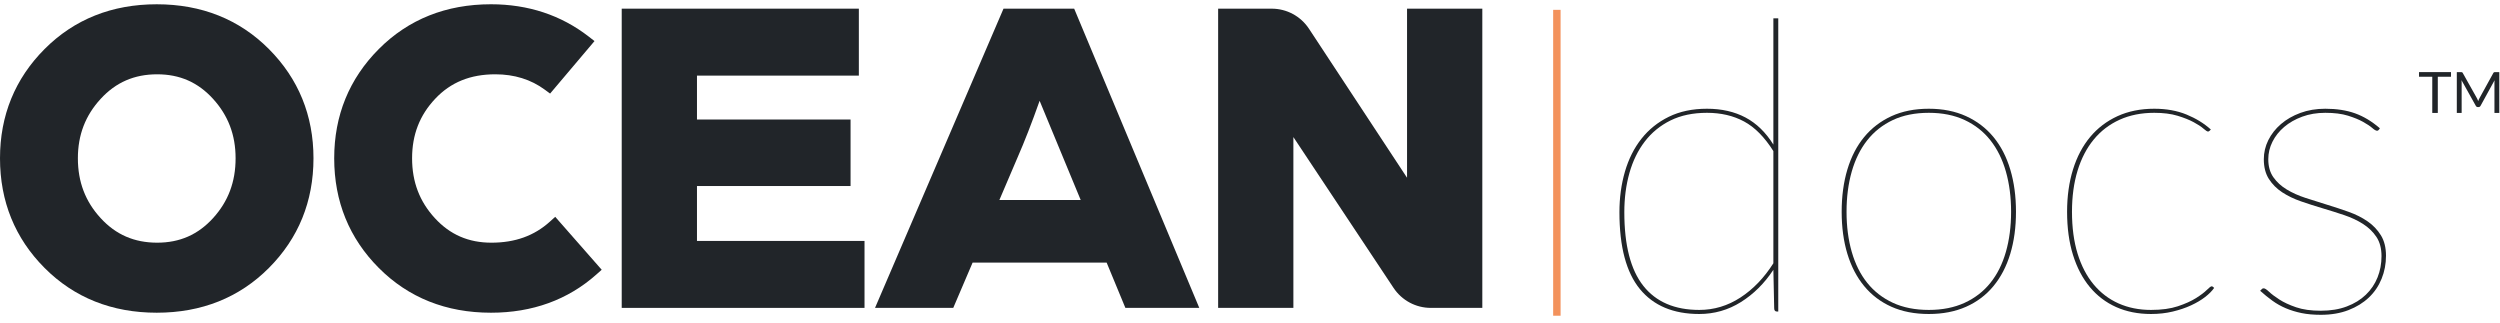 <?xml version="1.0" encoding="UTF-8"?>
<svg width="232px" height="30px" viewBox="0 0 232 30" version="1.1" xmlns="http://www.w3.org/2000/svg" xmlns:xlink="http://www.w3.org/1999/xlink">
    <!-- Generator: Sketch 49.3 (51167) - http://www.bohemiancoding.com/sketch -->
    <title>Logo Copy</title>
    <desc>Created with Sketch.</desc>
    <defs></defs>
    <g id="Login" stroke="none" stroke-width="1" fill="none" fill-rule="evenodd">
        <g id="Desktop-HD-Copy" transform="translate(-784, -367)">
            <g id="Logo-Copy" transform="translate(784, 367)">
                <path d="M164.909,28.912 C164.733,28.912 164.645,28.811 164.645,28.609 L164.569,25.038 C163.738,26.298 162.733,27.296 161.555,28.033 C160.377,28.77 159.089,29.139 157.691,29.139 C155.285,29.139 153.448,28.367 152.182,26.824 C150.916,25.28 150.283,22.903 150.283,19.69 C150.283,18.355 150.453,17.101 150.793,15.93 C151.134,14.758 151.644,13.741 152.324,12.878 C153.004,12.015 153.852,11.335 154.866,10.837 C155.88,10.34 157.061,10.091 158.409,10.091 C159.769,10.091 160.96,10.362 161.98,10.903 C163.001,11.445 163.864,12.283 164.569,13.417 L164.569,1.701 L165.023,1.701 L165.023,28.912 L164.909,28.912 Z M157.691,28.761 C159.064,28.761 160.339,28.376 161.517,27.608 C162.695,26.839 163.712,25.781 164.569,24.433 L164.569,14.021 C163.75,12.724 162.843,11.807 161.848,11.272 C160.853,10.736 159.706,10.469 158.409,10.469 C157.111,10.469 155.984,10.705 155.026,11.177 C154.069,11.65 153.272,12.302 152.636,13.133 C152,13.965 151.524,14.941 151.209,16.062 C150.894,17.183 150.737,18.393 150.737,19.69 C150.737,22.764 151.326,25.044 152.504,26.531 C153.681,28.017 155.411,28.761 157.691,28.761 Z" id="d" fill="#212529"></path>
                <path d="M178.995,10.091 C180.292,10.091 181.445,10.321 182.453,10.78 C183.461,11.24 184.308,11.886 184.994,12.717 C185.681,13.549 186.201,14.553 186.553,15.731 C186.906,16.909 187.083,18.216 187.083,19.652 C187.083,21.089 186.906,22.389 186.553,23.555 C186.201,24.72 185.681,25.718 184.994,26.55 C184.308,27.381 183.461,28.021 182.453,28.468 C181.445,28.915 180.292,29.139 178.995,29.139 C177.685,29.139 176.529,28.915 175.527,28.468 C174.526,28.021 173.682,27.381 172.995,26.55 C172.308,25.718 171.789,24.72 171.436,23.555 C171.083,22.389 170.907,21.089 170.907,19.652 C170.907,18.216 171.083,16.909 171.436,15.731 C171.789,14.553 172.308,13.549 172.995,12.717 C173.682,11.886 174.526,11.24 175.527,10.78 C176.529,10.321 177.685,10.091 178.995,10.091 Z M178.995,28.761 C180.255,28.761 181.363,28.54 182.321,28.099 C183.278,27.658 184.075,27.041 184.711,26.247 C185.347,25.454 185.826,24.496 186.147,23.375 C186.468,22.254 186.629,21.013 186.629,19.652 C186.629,18.292 186.468,17.048 186.147,15.92 C185.826,14.793 185.347,13.826 184.711,13.02 C184.075,12.213 183.278,11.587 182.321,11.139 C181.363,10.692 180.255,10.469 178.995,10.469 C177.722,10.469 176.611,10.692 175.659,11.139 C174.708,11.587 173.915,12.213 173.278,13.02 C172.642,13.826 172.164,14.793 171.842,15.92 C171.521,17.048 171.36,18.292 171.36,19.652 C171.36,21.013 171.521,22.254 171.842,23.375 C172.164,24.496 172.642,25.454 173.278,26.247 C173.915,27.041 174.708,27.658 175.659,28.099 C176.611,28.54 177.722,28.761 178.995,28.761 Z" id="o" fill="#212529"></path>
                <path d="M205.054,12.132 C205.003,12.182 204.953,12.207 204.903,12.207 C204.827,12.207 204.685,12.116 204.477,11.933 C204.27,11.75 203.967,11.552 203.57,11.338 C203.174,11.124 202.676,10.925 202.078,10.743 C201.479,10.56 200.758,10.469 199.914,10.469 C198.717,10.469 197.646,10.683 196.701,11.111 C195.757,11.539 194.957,12.15 194.302,12.944 C193.647,13.738 193.146,14.701 192.799,15.835 C192.453,16.969 192.28,18.241 192.28,19.652 C192.28,21.114 192.453,22.408 192.799,23.536 C193.146,24.663 193.64,25.614 194.283,26.389 C194.925,27.164 195.697,27.753 196.598,28.156 C197.498,28.559 198.503,28.761 199.612,28.761 C200.594,28.761 201.426,28.647 202.106,28.421 C202.786,28.194 203.347,27.942 203.788,27.665 C204.229,27.387 204.563,27.136 204.789,26.909 C205.016,26.682 205.167,26.569 205.243,26.569 C205.293,26.569 205.344,26.594 205.394,26.644 L205.47,26.72 C205.281,26.997 205.003,27.277 204.638,27.561 C204.273,27.844 203.838,28.102 203.334,28.335 C202.83,28.569 202.263,28.761 201.634,28.912 C201.004,29.063 200.33,29.139 199.612,29.139 C198.415,29.139 197.338,28.924 196.38,28.496 C195.423,28.068 194.607,27.447 193.933,26.635 C193.259,25.822 192.739,24.83 192.374,23.659 C192.009,22.487 191.826,21.152 191.826,19.652 C191.826,18.216 192.009,16.909 192.374,15.731 C192.739,14.553 193.269,13.549 193.961,12.717 C194.654,11.886 195.502,11.24 196.503,10.78 C197.505,10.321 198.642,10.091 199.914,10.091 C201.035,10.091 202.034,10.27 202.909,10.629 C203.785,10.988 204.537,11.451 205.167,12.018 L205.054,12.132 Z" id="c" fill="#212529"></path>
                <path d="M220.777,12.018 C220.727,12.094 220.664,12.132 220.588,12.132 C220.487,12.132 220.339,12.047 220.144,11.876 C219.949,11.706 219.665,11.517 219.294,11.31 C218.922,11.102 218.453,10.91 217.886,10.733 C217.319,10.557 216.62,10.469 215.788,10.469 C215.007,10.469 214.292,10.588 213.644,10.828 C212.995,11.067 212.437,11.385 211.971,11.782 C211.505,12.179 211.143,12.635 210.885,13.152 C210.626,13.668 210.497,14.21 210.497,14.777 C210.497,15.445 210.655,16.002 210.97,16.449 C211.285,16.897 211.697,17.275 212.208,17.583 C212.718,17.892 213.3,18.153 213.955,18.367 C214.611,18.582 215.278,18.793 215.959,19 C216.639,19.208 217.306,19.429 217.962,19.662 C218.617,19.895 219.199,20.188 219.71,20.541 C220.22,20.893 220.632,21.325 220.947,21.835 C221.262,22.345 221.42,22.978 221.42,23.734 C221.42,24.49 221.284,25.202 221.013,25.869 C220.743,26.537 220.349,27.117 219.832,27.608 C219.316,28.099 218.683,28.49 217.933,28.78 C217.184,29.069 216.33,29.214 215.373,29.214 C214.705,29.214 214.11,29.161 213.587,29.054 C213.064,28.946 212.579,28.798 212.132,28.609 C211.685,28.421 211.269,28.187 210.885,27.91 C210.501,27.633 210.119,27.325 209.742,26.984 L209.855,26.871 C209.893,26.833 209.924,26.805 209.949,26.786 C209.975,26.767 210.019,26.758 210.082,26.758 C210.182,26.758 210.346,26.865 210.573,27.079 C210.8,27.293 211.118,27.532 211.527,27.797 C211.937,28.061 212.453,28.301 213.077,28.515 C213.7,28.729 214.466,28.836 215.373,28.836 C216.28,28.836 217.083,28.704 217.782,28.439 C218.481,28.175 219.07,27.813 219.549,27.353 C220.028,26.893 220.39,26.358 220.635,25.747 C220.881,25.136 221.004,24.477 221.004,23.772 C221.004,23.054 220.846,22.459 220.532,21.986 C220.217,21.514 219.804,21.114 219.294,20.786 C218.784,20.459 218.201,20.185 217.546,19.964 C216.891,19.744 216.223,19.533 215.543,19.331 C214.863,19.13 214.195,18.915 213.54,18.689 C212.885,18.462 212.302,18.182 211.792,17.848 C211.282,17.514 210.869,17.101 210.554,16.61 C210.239,16.119 210.082,15.508 210.082,14.777 C210.082,14.16 210.22,13.571 210.497,13.01 C210.775,12.45 211.165,11.952 211.669,11.517 C212.173,11.083 212.774,10.736 213.474,10.478 C214.173,10.22 214.944,10.091 215.788,10.091 C216.834,10.091 217.754,10.232 218.547,10.516 C219.341,10.799 220.109,11.262 220.853,11.905 L220.777,12.018 Z" id="s" fill="#212529"></path>
                <polygon id="T" fill="#212529" points="227.453 6.691 227.453 7.122 226.228 7.122 226.228 10.481 225.715 10.481 225.715 7.122 224.485 7.122 224.485 6.691"></polygon>
                <path d="M229.856,9.111 C229.881,9.153 229.903,9.198 229.921,9.244 C229.94,9.291 229.958,9.338 229.975,9.386 C229.993,9.336 230.011,9.289 230.031,9.244 C230.05,9.199 230.072,9.154 230.097,9.108 L231.38,6.778 C231.403,6.738 231.426,6.713 231.451,6.704 C231.476,6.695 231.511,6.691 231.557,6.691 L231.935,6.691 L231.935,10.481 L231.485,10.481 L231.485,7.696 C231.485,7.659 231.486,7.619 231.488,7.577 C231.49,7.535 231.492,7.491 231.496,7.447 L230.197,9.817 C230.153,9.896 230.092,9.936 230.012,9.936 L229.938,9.936 C229.859,9.936 229.797,9.896 229.753,9.817 L228.426,7.439 C228.431,7.485 228.435,7.53 228.437,7.574 C228.44,7.618 228.441,7.659 228.441,7.696 L228.441,10.481 L227.992,10.481 L227.992,6.691 L228.37,6.691 C228.416,6.691 228.451,6.695 228.476,6.704 C228.5,6.713 228.524,6.738 228.547,6.778 L229.856,9.111 Z" id="M" fill="#212529"></path>
                <path d="M14.587,6.895 C12.465,6.895 10.75,7.64 9.342,9.174 C7.919,10.722 7.227,12.527 7.227,14.689 C7.227,16.88 7.919,18.696 9.342,20.243 C10.749,21.777 12.464,22.521 14.587,22.521 C16.679,22.521 18.374,21.777 19.768,20.246 C21.179,18.697 21.863,16.88 21.863,14.689 C21.863,12.525 21.179,10.721 19.768,9.171 C18.373,7.64 16.678,6.895 14.587,6.895 M14.546,29.02 C10.387,29.02 6.886,27.622 4.139,24.867 C1.393,22.114 0,18.688 0,14.689 C0,10.717 1.393,7.304 4.139,4.55 C6.888,1.792 10.389,0.397 14.546,0.397 C18.702,0.397 22.204,1.792 24.952,4.55 C27.698,7.304 29.091,10.717 29.091,14.689 C29.091,18.688 27.698,22.114 24.952,24.867 C22.205,27.622 18.704,29.02 14.546,29.02" id="Fill-1" fill="#212529"></path>
                <path d="M45.56,29.02 C41.401,29.02 37.9,27.622 35.154,24.866 C32.407,22.113 31.014,18.688 31.014,14.689 C31.014,10.716 32.407,7.305 35.154,4.55 C37.901,1.793 41.403,0.396 45.56,0.396 C49.014,0.396 52.065,1.405 54.628,3.391 L55.17,3.812 L51.049,8.684 L50.554,8.32 C49.271,7.374 47.726,6.895 45.964,6.895 C43.649,6.895 41.826,7.636 40.391,9.16 C38.944,10.693 38.242,12.501 38.242,14.689 C38.242,16.879 38.933,18.696 40.355,20.243 C41.763,21.776 43.478,22.521 45.6,22.521 C47.8,22.521 49.576,21.882 51.03,20.568 L51.524,20.121 L55.838,25.033 L55.35,25.467 C52.7,27.825 49.407,29.02 45.56,29.02" id="Fill-2" fill="#212529"></path>
                <polygon id="Fill-3" fill="#212529" points="57.695 28.572 57.695 0.804 79.701 0.804 79.701 7.017 64.679 7.017 64.679 11.091 78.932 11.091 78.932 17.263 64.679 17.263 64.679 22.359 80.227 22.359 80.227 28.572"></polygon>
                <path d="M100.289,18.561 L96.477,9.354 C95.763,11.377 95.073,13.145 94.423,14.627 L92.742,18.561 L100.289,18.561 Z M104.435,28.572 L102.695,24.367 L90.259,24.367 L88.462,28.572 L81.202,28.572 L93.125,0.805 L99.684,0.805 L111.293,28.572 L104.435,28.572 Z" id="Fill-4" fill="#212529"></path>
                <path d="M132.781,28.572 C131.387,28.572 130.096,27.879 129.323,26.719 L120.026,12.72 L120.026,28.572 L113.043,28.572 L113.043,0.804 L118.01,0.804 C119.408,0.804 120.703,1.501 121.474,2.669 L130.574,16.495 L130.574,0.804 L137.559,0.804 L137.559,28.572 L132.781,28.572 Z" id="Fill-5" fill="#212529"></path>
                <path d="M144.478,0.913 L144.478,29.299" id="Fill-6" fill="#1D1D1B"></path>
                <path d="M144.478,0.913 L144.478,29.299" id="Stroke-7" stroke="#F3925C" stroke-width="0.69"></path>
            </g>
        </g>
    </g>
</svg>